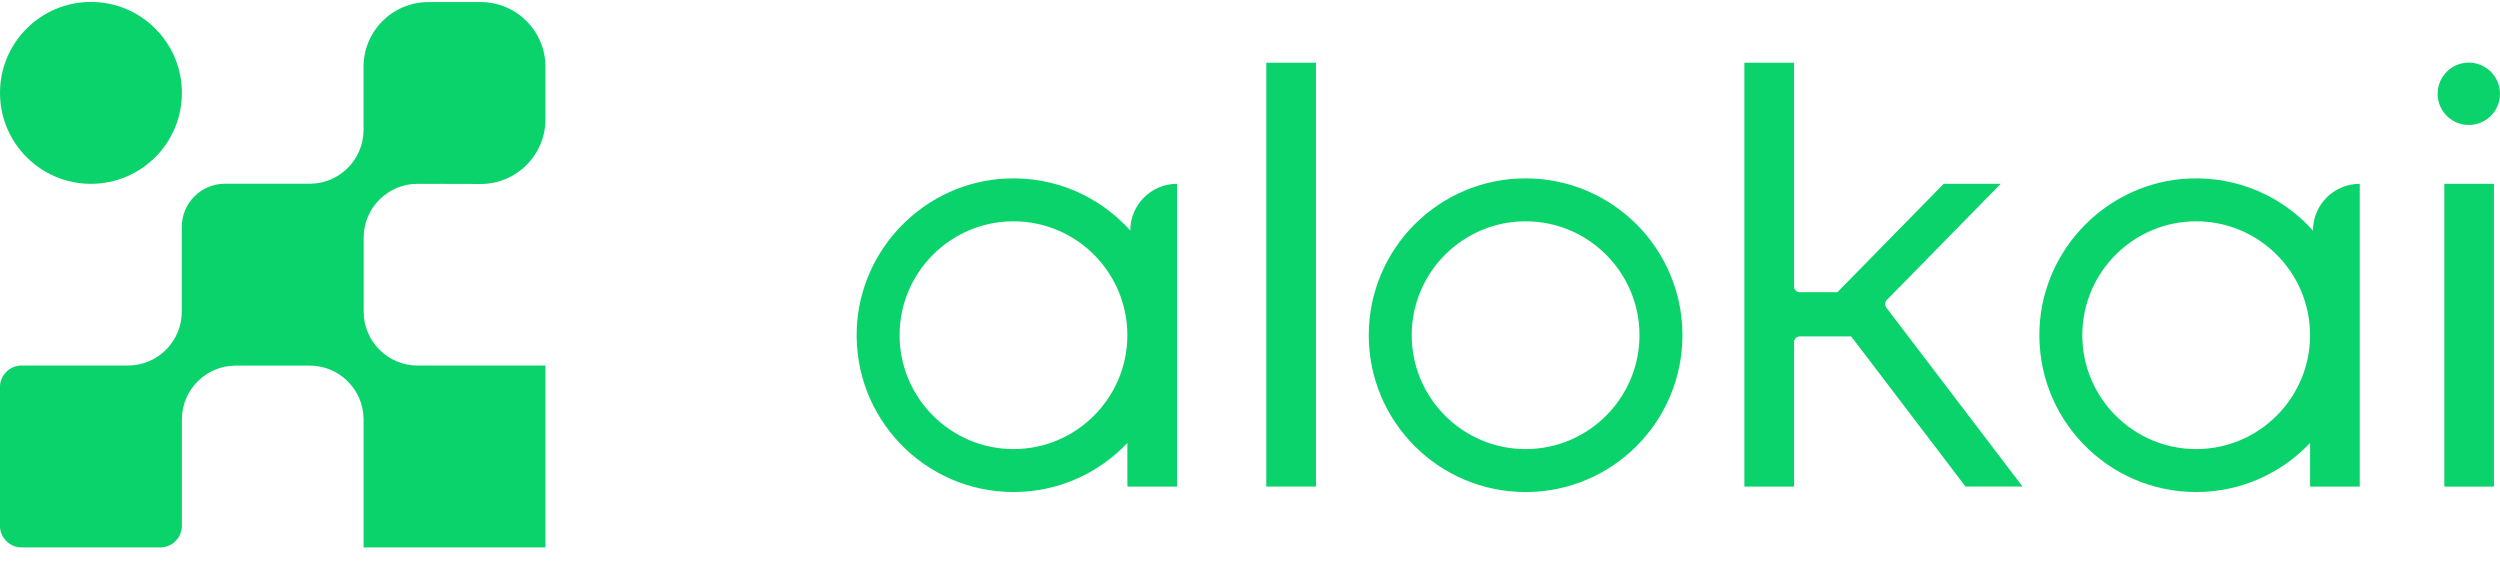 <svg width="165" height="37" viewBox="0 0 165 37" fill="none" xmlns="http://www.w3.org/2000/svg">
<g id="Layer_1" clip-path="url(#clip0_193_50301)">
<g id="Group">
<path id="Vector" d="M27.554 12.133L31.732 12.143C34.085 12.143 36.001 10.229 36.001 7.873V4.407C36 2.052 34.085 0.138 31.73 0.138H28.264C25.91 0.138 23.994 2.052 23.994 4.407V8.575C23.994 10.532 22.401 12.127 20.442 12.127H14.844C13.274 12.127 11.997 13.404 11.997 14.974V20.572C11.997 22.53 10.404 24.124 8.445 24.124H1.424C0.638 24.124 -0.002 24.763 -0.002 25.55V34.703C-0.002 35.489 0.637 36.129 1.424 36.129H10.578C11.363 36.129 12.004 35.491 12.004 34.703V27.682C12.004 25.725 13.596 24.131 15.555 24.131H20.444C22.401 24.131 23.996 25.723 23.996 27.682V36.129H36.001V24.124H27.554C25.597 24.124 24.002 22.531 24.002 20.572V15.684C24.002 13.726 25.595 12.132 27.554 12.132V12.133Z" fill="#0AD36B"/>
<path id="Vector_2" d="M6.003 12.133C9.318 12.133 12.005 9.446 12.005 6.131C12.005 2.815 9.318 0.128 6.003 0.128C2.688 0.128 0 2.815 0 6.131C0 9.446 2.688 12.133 6.003 12.133Z" fill="#0AD36B"/>
</g>
<g id="Group_2">
<path id="Vector_3" d="M86.854 4.139H83.576V32.114H86.854V4.139Z" fill="#0AD36B"/>
<path id="Vector_4" d="M164.602 12.132H161.324V32.116H164.602V12.132Z" fill="#0AD36B"/>
<path id="Vector_5" d="M100.69 11.772C94.972 11.772 90.338 16.407 90.338 22.124C90.338 27.841 94.972 32.475 100.69 32.475C106.407 32.475 111.041 27.841 111.041 22.124C111.041 16.407 106.407 11.772 100.69 11.772ZM100.69 29.64C96.545 29.64 93.173 26.268 93.173 22.124C93.173 17.979 96.545 14.607 100.69 14.607C104.834 14.607 108.206 17.979 108.206 22.124C108.206 26.268 104.834 29.64 100.69 29.64Z" fill="#0AD36B"/>
<path id="Vector_6" d="M163.271 8.222C164.393 8.04 165.155 6.983 164.973 5.861C164.791 4.739 163.734 3.977 162.612 4.159C161.49 4.341 160.728 5.398 160.91 6.52C161.092 7.642 162.149 8.404 163.271 8.222Z" fill="#0AD36B"/>
<path id="Vector_7" d="M77.682 12.132H77.678C75.977 12.136 74.599 13.515 74.599 15.216C72.618 13.008 69.705 11.655 66.477 11.78C61.119 11.988 56.76 16.343 56.547 21.701C56.313 27.61 61.033 32.474 66.891 32.474C69.852 32.474 72.521 31.229 74.407 29.235V32.114H77.685V17.819V15.218V12.133L77.682 12.132ZM74.406 22.151C74.389 26.283 71.024 29.64 66.889 29.64C62.755 29.64 59.373 26.268 59.373 22.123C59.373 17.979 62.745 14.607 66.889 14.607C71.034 14.607 74.389 17.964 74.406 22.095V22.153V22.151Z" fill="#0AD36B"/>
<path id="Vector_8" d="M155.74 12.132H155.737C154.035 12.136 152.657 13.515 152.657 15.216C150.677 13.008 147.764 11.655 144.535 11.78C139.178 11.988 134.819 16.343 134.606 21.701C134.372 27.61 139.092 32.474 144.95 32.474C147.91 32.474 150.579 31.229 152.466 29.235V32.114H155.744V17.819V15.218V12.133L155.74 12.132ZM152.464 22.151C152.448 26.283 149.082 29.64 144.948 29.64C140.813 29.64 137.432 26.268 137.432 22.123C137.432 17.979 140.804 14.607 144.948 14.607C149.092 14.607 152.448 17.964 152.464 22.095V22.153V22.151Z" fill="#0AD36B"/>
<path id="Vector_9" d="M124.527 19.802L132.051 12.13H128.286L121.269 19.285H118.793C118.58 19.285 118.407 19.112 118.407 18.899V4.139H115.129V32.114H118.407V22.588C118.407 22.375 118.58 22.201 118.793 22.201H122.173L122.181 22.193L122.176 22.201L129.724 32.112H133.489L124.497 20.303C124.381 20.151 124.395 19.937 124.528 19.8L124.527 19.802Z" fill="#0AD36B"/>
</g>
</g>
<defs>
<clipPath id="clip0_193_50301">
<rect width="165.001" height="36" fill="white" transform="translate(0 0.128)"/>
</clipPath>
</defs>
</svg>
